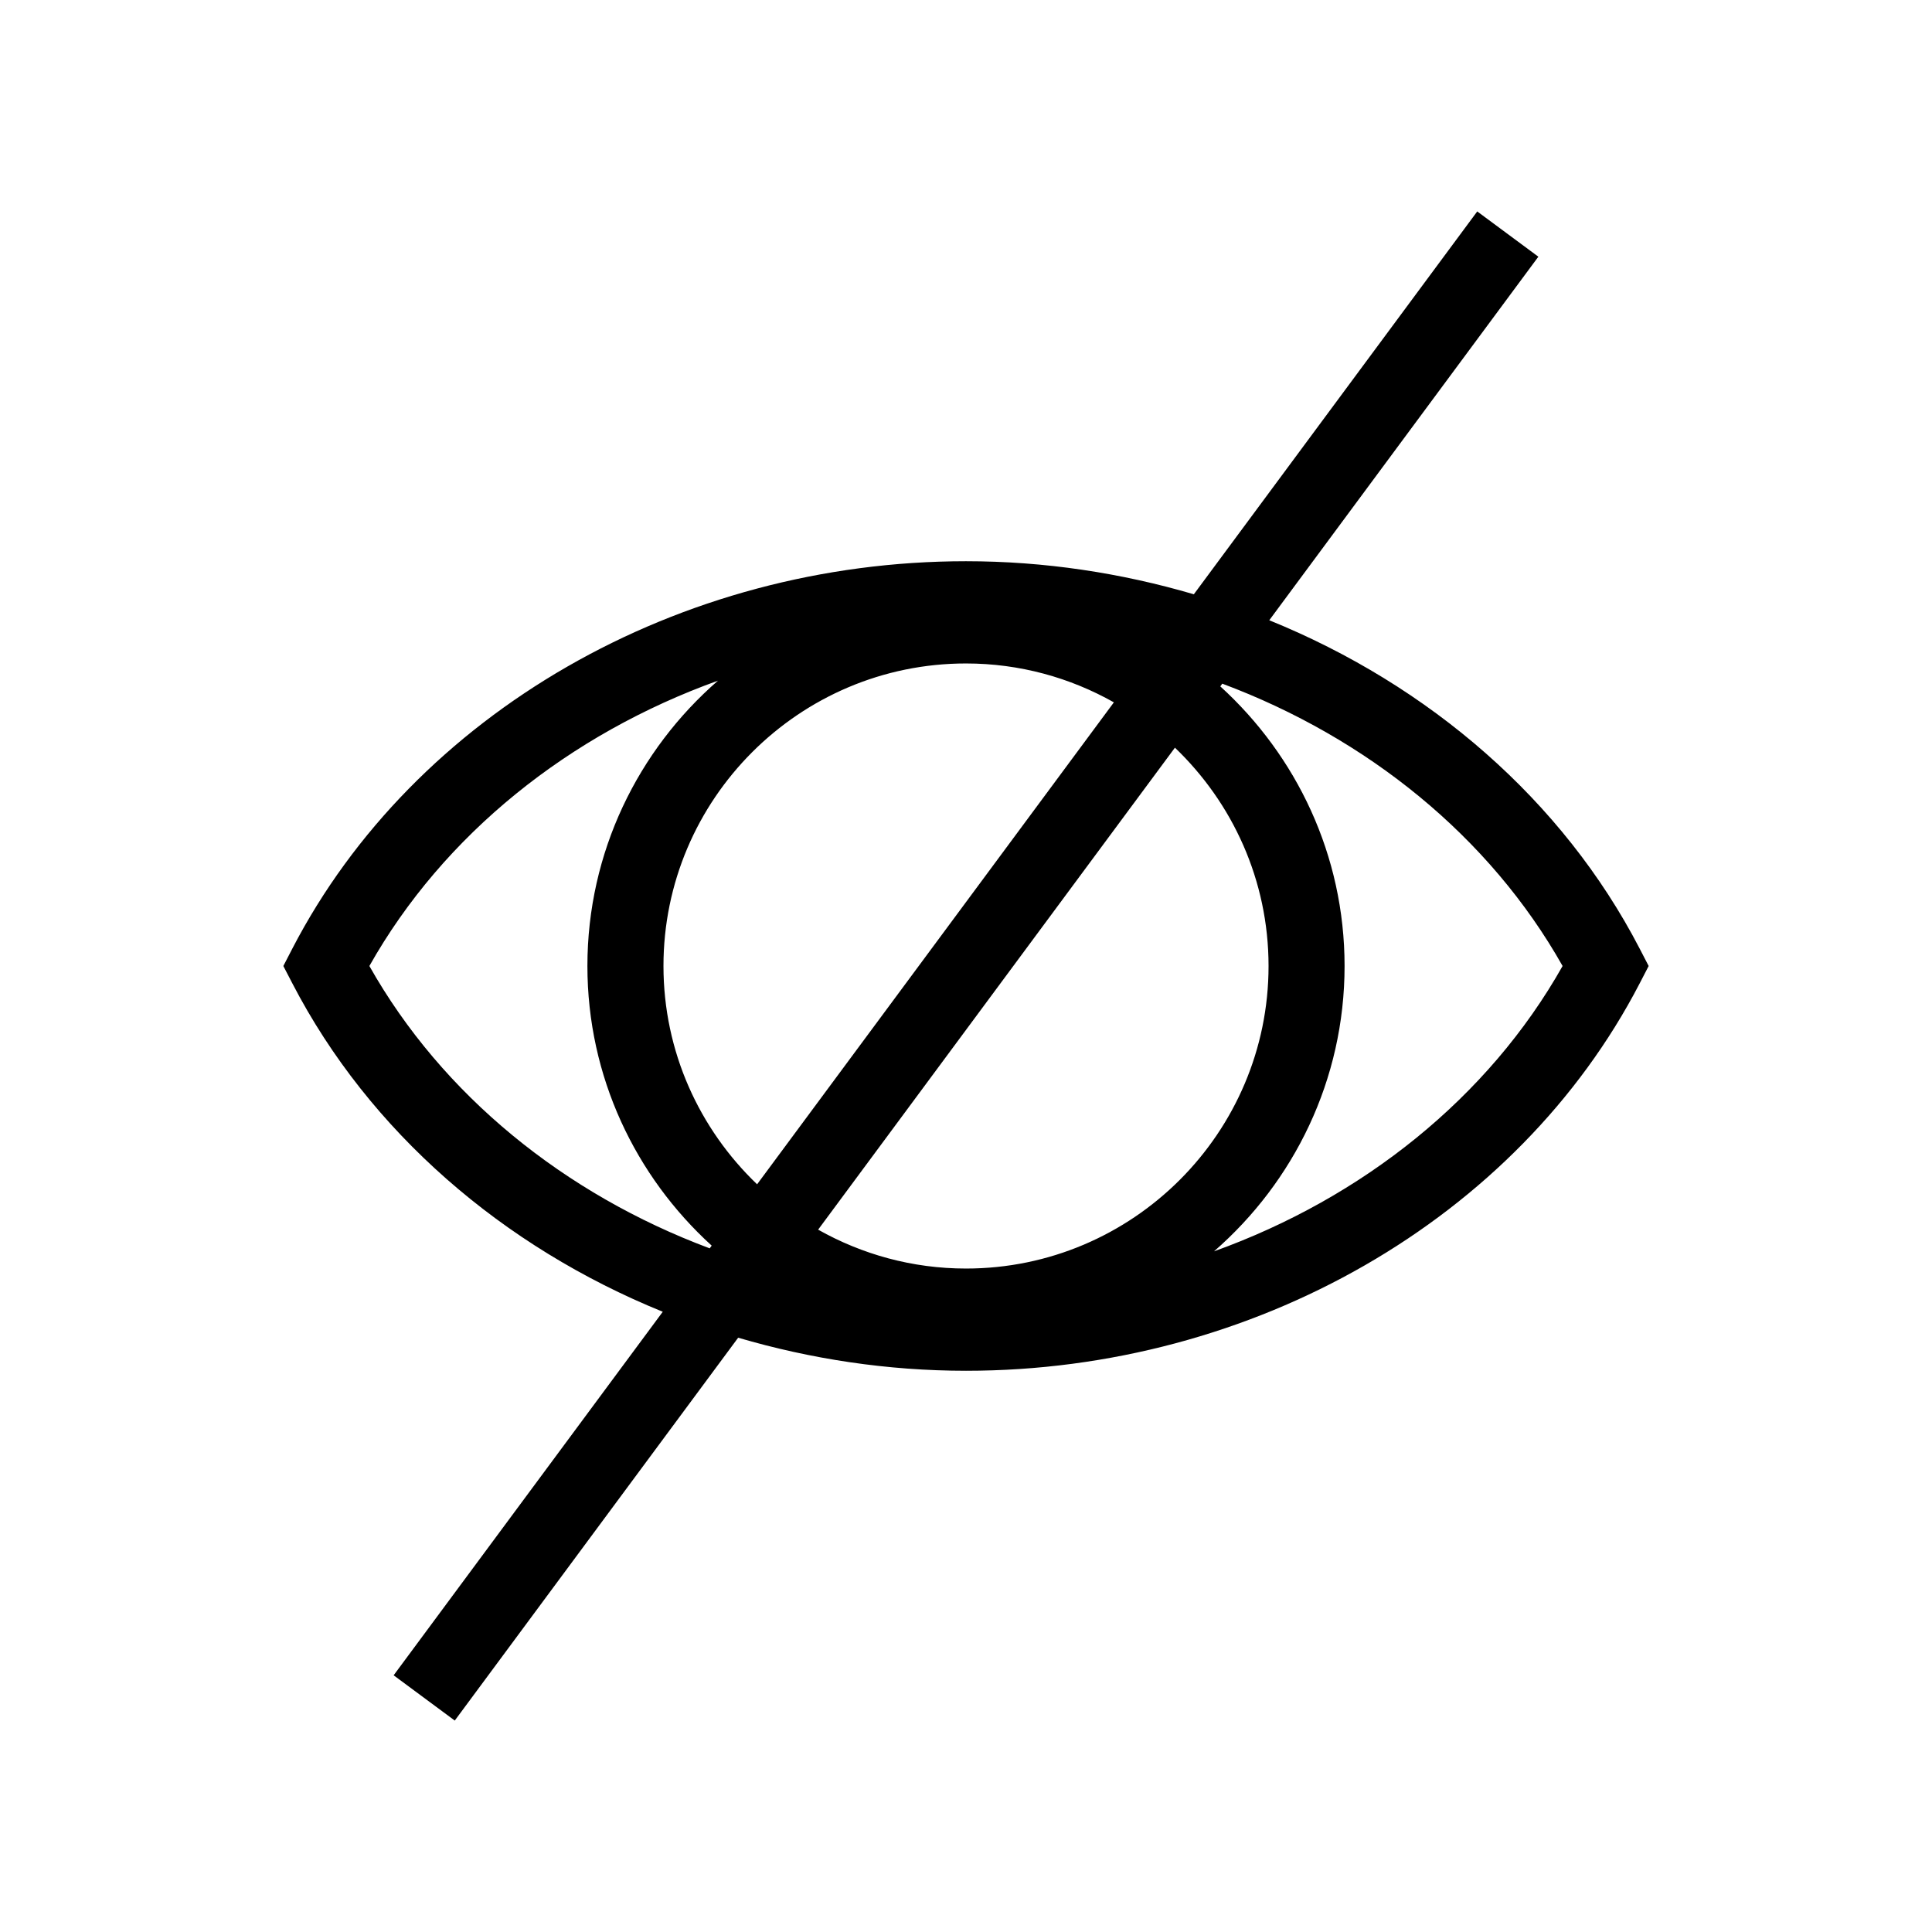 <?xml version="1.0" encoding="UTF-8"?>
<!-- Uploaded to: ICON Repo, www.svgrepo.com, Generator: ICON Repo Mixer Tools -->
<svg fill="#000000" width="800px" height="800px" version="1.1" viewBox="144 144 512 512" xmlns="http://www.w3.org/2000/svg">
 <path d="m578.51 395.36c-20.375-39.281-55.742-69.777-98.141-86.988l71.312-96.344-16.199-11.996-75.102 101.46c-19.254-5.652-39.57-8.762-60.383-8.762-76.102 0-146.17 40.285-178.51 102.63l-2.398 4.641 2.41 4.641c20.375 39.281 55.742 69.777 98.141 86.988l-71.32 96.34 16.199 11.996 75.102-101.46c19.254 5.652 39.57 8.762 60.383 8.762 76.102 0 146.17-40.285 178.51-102.63l2.398-4.637zm-98.332 4.641c0 44.211-35.969 80.176-80.176 80.176-14.234 0-27.59-3.769-39.188-10.305l94.555-127.73c15.254 14.609 24.809 35.117 24.809 57.859zm-135.54 57.852c-15.254-14.605-24.812-35.117-24.812-57.852 0-44.211 35.969-80.176 80.176-80.176 14.234 0 27.59 3.769 39.188 10.305zm-102.75-57.852c19.664-34.875 52.961-61.434 92.379-75.617-21.145 18.402-34.598 45.445-34.598 75.617 0 29.363 12.758 55.738 32.934 74.105l-0.527 0.719c-38.461-14.375-70.887-40.602-90.188-74.824zm223.84 75.617c21.145-18.402 34.598-45.445 34.598-75.617 0-29.363-12.758-55.738-32.934-74.105l0.527-0.719c38.461 14.375 70.883 40.602 90.184 74.824-19.664 34.871-52.957 61.434-92.375 75.617z"/>
</svg>